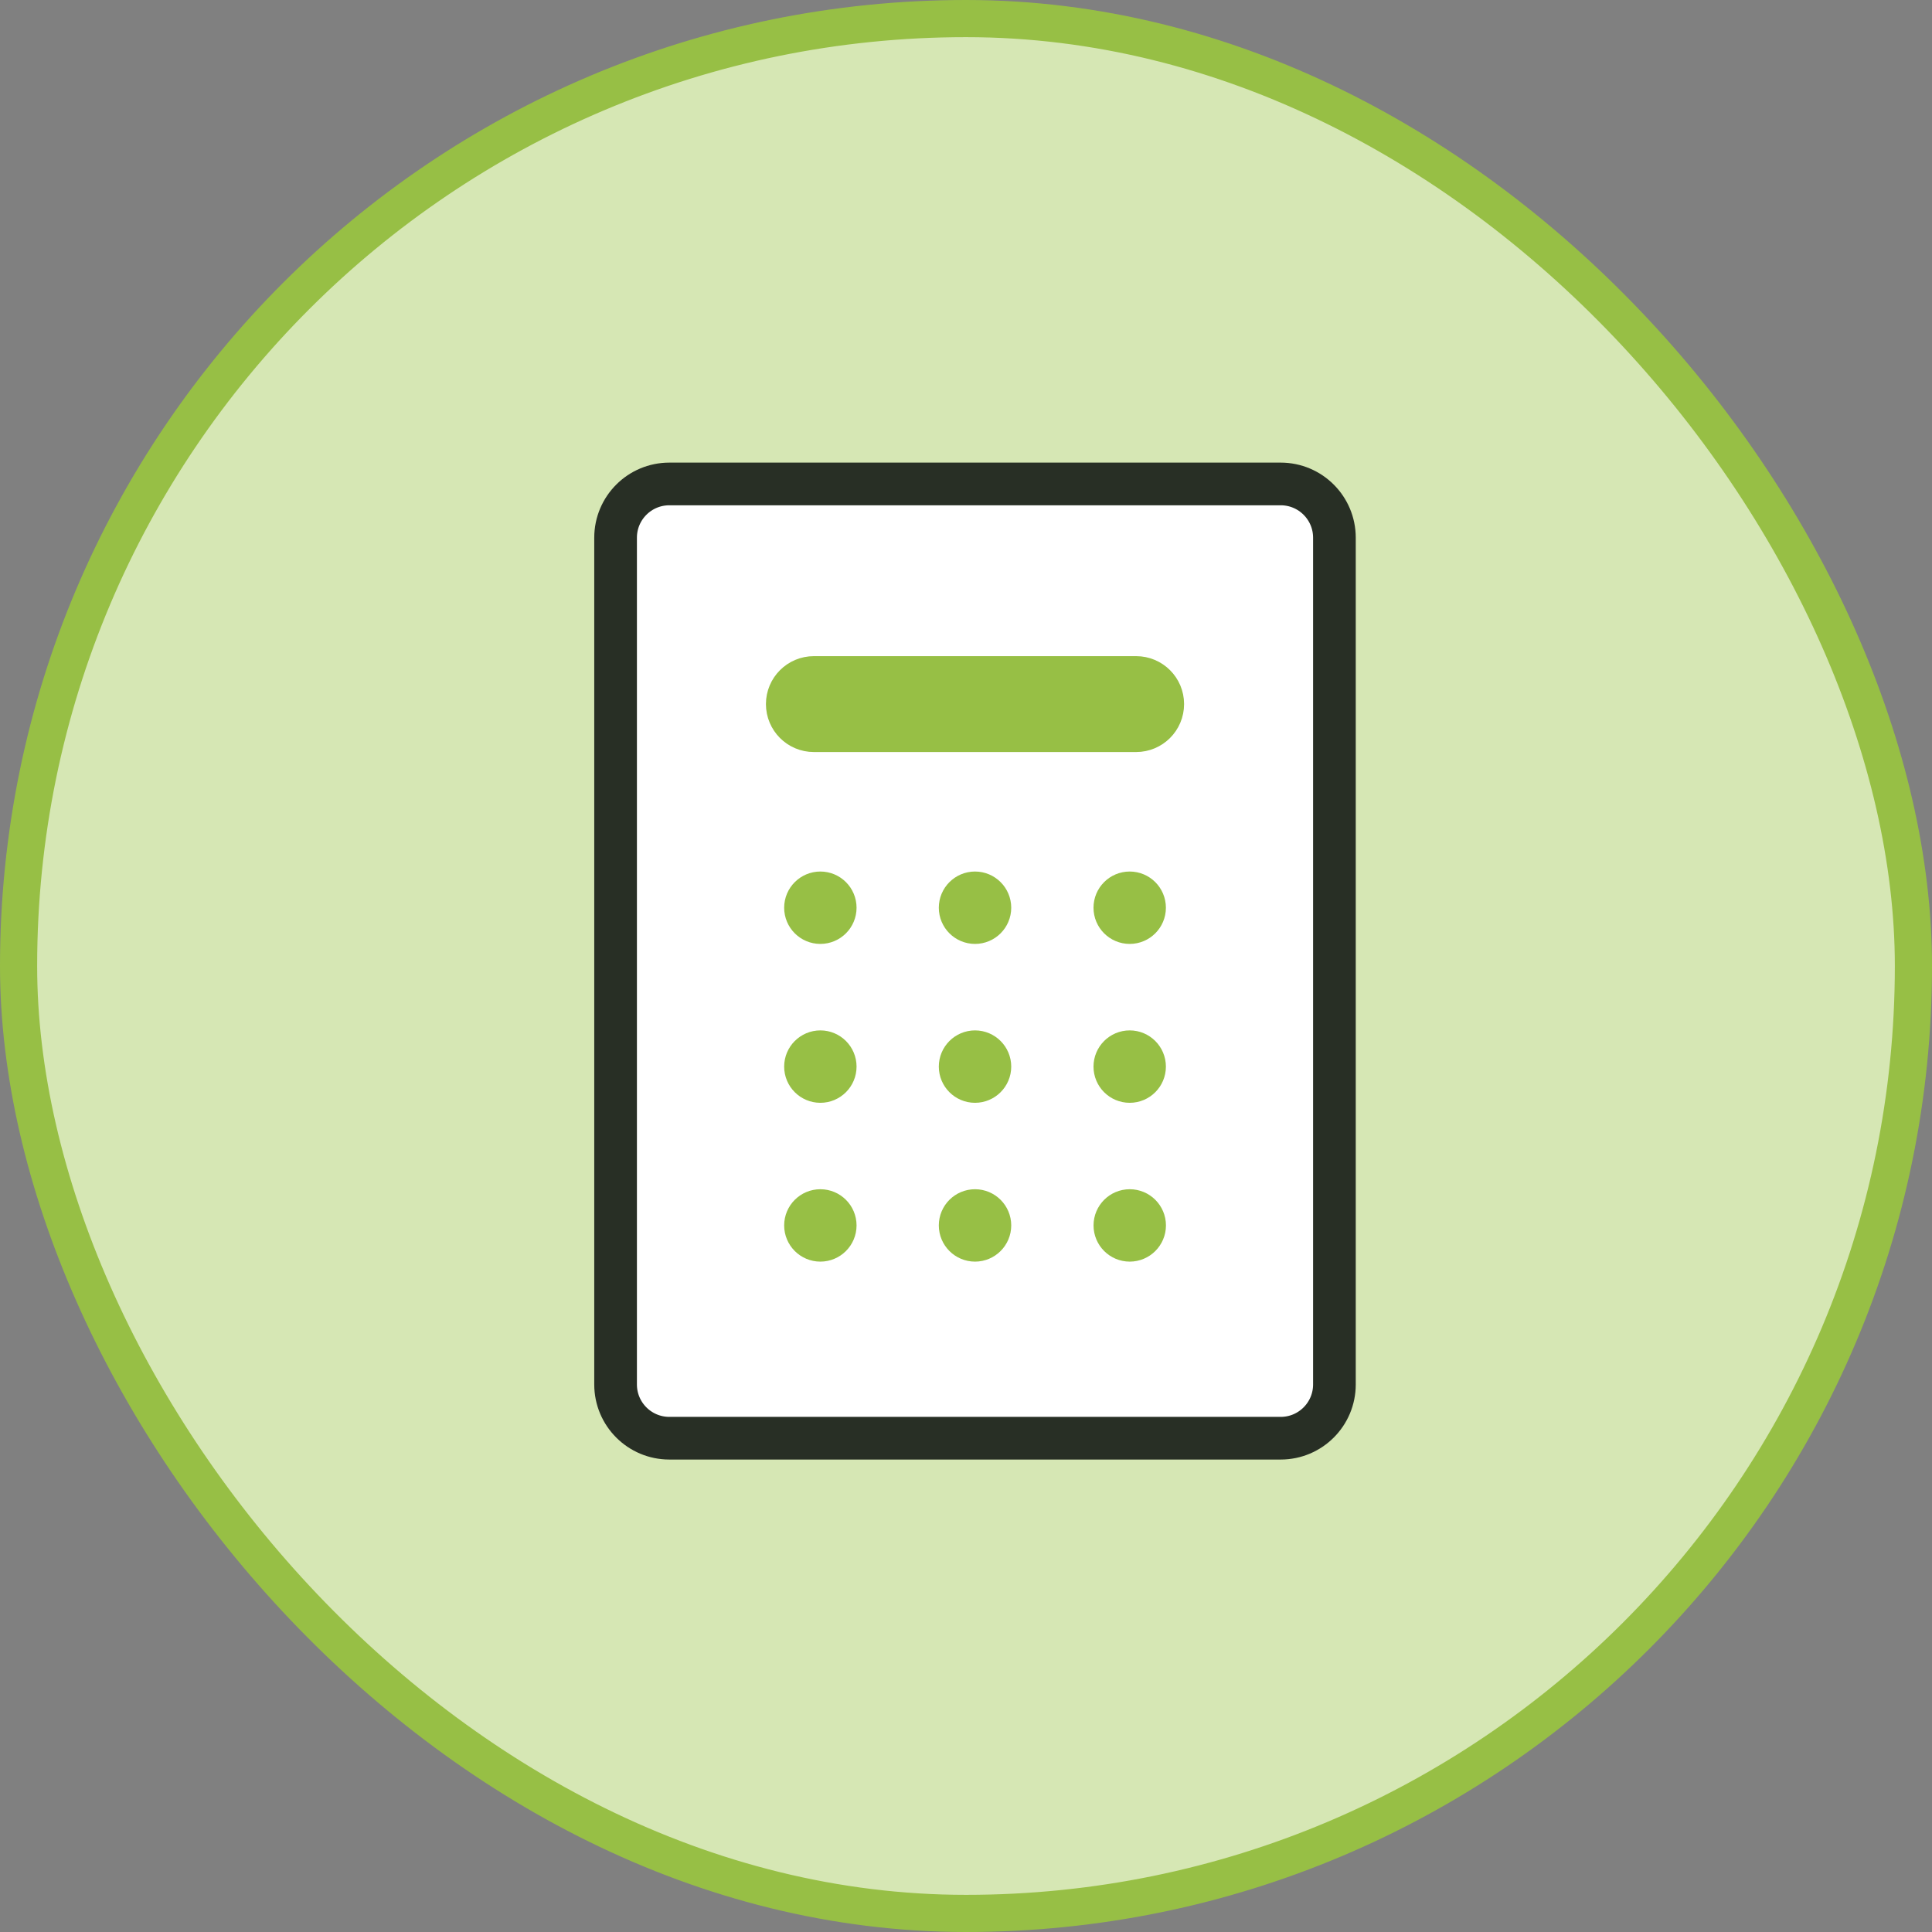 <svg width="104" height="104" viewBox="0 0 104 104" fill="none" xmlns="http://www.w3.org/2000/svg">
<rect x="0" y="0" width="104" height="104" fill="#808080" stroke="none"/>
<rect x="1" y="1" width="102" height="102" rx="51" fill="#D6E7B4"/>
<rect x="1" y="1" width="102" height="102" rx="51" stroke="#97BF45" stroke-width="2"/>
<g clip-path="url(#clip0_457_4498)">
<path d="M68.939 26.051H36.031C34.433 26.051 33.137 27.346 33.137 28.944V74.526C33.137 76.124 34.433 77.419 36.031 77.419H68.939C70.537 77.419 71.832 76.124 71.832 74.526V28.944C71.832 27.346 70.537 26.051 68.939 26.051Z" fill="white" stroke="#282F25" stroke-width="2.297" stroke-linecap="round" stroke-linejoin="round"/>
<path d="M61.158 39.334H43.811C43.02 39.334 42.379 38.693 42.379 37.901C42.379 37.109 43.02 36.469 43.811 36.469H61.158C61.95 36.469 62.591 37.109 62.591 37.901C62.591 38.693 61.95 39.334 61.158 39.334Z" fill="#97BF45" stroke="#97BF45" stroke-width="2.297" stroke-linecap="round" stroke-linejoin="round"/>
<path d="M44.96 48.863C44.96 49.305 44.602 49.663 44.16 49.663C43.719 49.663 43.36 49.305 43.36 48.863C43.36 48.422 43.719 48.063 44.16 48.063C44.602 48.063 44.96 48.422 44.96 48.863Z" fill="#97BF45" stroke="#97BF45" stroke-width="2.297" stroke-linecap="round" stroke-linejoin="round"/>
<path d="M44.96 57.416C44.96 57.857 44.602 58.216 44.16 58.216C43.719 58.216 43.36 57.857 43.36 57.416C43.36 56.974 43.719 56.615 44.16 56.615C44.602 56.615 44.96 56.974 44.96 57.416Z" fill="#97BF45" stroke="#97BF45" stroke-width="2.297" stroke-linecap="round" stroke-linejoin="round"/>
<path d="M44.96 65.965C44.96 66.406 44.602 66.765 44.16 66.765C43.719 66.765 43.36 66.406 43.36 65.965C43.36 65.523 43.719 65.165 44.16 65.165C44.602 65.165 44.96 65.523 44.96 65.965Z" fill="#97BF45" stroke="#97BF45" stroke-width="2.297" stroke-linecap="round" stroke-linejoin="round"/>
<path d="M53.286 48.863C53.286 49.305 52.927 49.663 52.486 49.663C52.044 49.663 51.685 49.305 51.685 48.863C51.685 48.422 52.044 48.063 52.486 48.063C52.927 48.063 53.286 48.422 53.286 48.863Z" fill="#97BF45" stroke="#97BF45" stroke-width="2.297" stroke-linecap="round" stroke-linejoin="round"/>
<path d="M53.286 57.416C53.286 57.857 52.927 58.216 52.486 58.216C52.044 58.216 51.685 57.857 51.685 57.416C51.685 56.974 52.044 56.615 52.486 56.615C52.927 56.615 53.286 56.974 53.286 57.416Z" fill="#97BF45" stroke="#97BF45" stroke-width="2.297" stroke-linecap="round" stroke-linejoin="round"/>
<path d="M53.286 65.965C53.286 66.406 52.927 66.765 52.486 66.765C52.044 66.765 51.685 66.406 51.685 65.965C51.685 65.523 52.044 65.165 52.486 65.165C52.927 65.165 53.286 65.523 53.286 65.965Z" fill="#97BF45" stroke="#97BF45" stroke-width="2.297" stroke-linecap="round" stroke-linejoin="round"/>
<path d="M60.812 49.663C61.254 49.663 61.612 49.305 61.612 48.863C61.612 48.421 61.254 48.063 60.812 48.063C60.37 48.063 60.012 48.421 60.012 48.863C60.012 49.305 60.37 49.663 60.812 49.663Z" fill="#97BF45" stroke="#97BF45" stroke-width="2.297" stroke-linecap="round" stroke-linejoin="round"/>
<path d="M60.812 58.216C61.254 58.216 61.612 57.858 61.612 57.416C61.612 56.974 61.254 56.615 60.812 56.615C60.37 56.615 60.012 56.974 60.012 57.416C60.012 57.858 60.37 58.216 60.812 58.216Z" fill="#97BF45" stroke="#97BF45" stroke-width="2.297" stroke-linecap="round" stroke-linejoin="round"/>
<path d="M61.615 65.965C61.615 66.406 61.256 66.765 60.814 66.765C60.373 66.765 60.014 66.406 60.014 65.965C60.014 65.523 60.373 65.165 60.814 65.165C61.256 65.165 61.615 65.523 61.615 65.965Z" fill="#97BF45" stroke="#97BF45" stroke-width="2.297" stroke-linecap="round" stroke-linejoin="round"/>
</g>
<defs>
<clipPath id="clip0_457_4498">
<rect width="41.857" height="54.53" fill="white" transform="translate(31.556 24.47)"/>
</clipPath>
</defs>
</svg>
